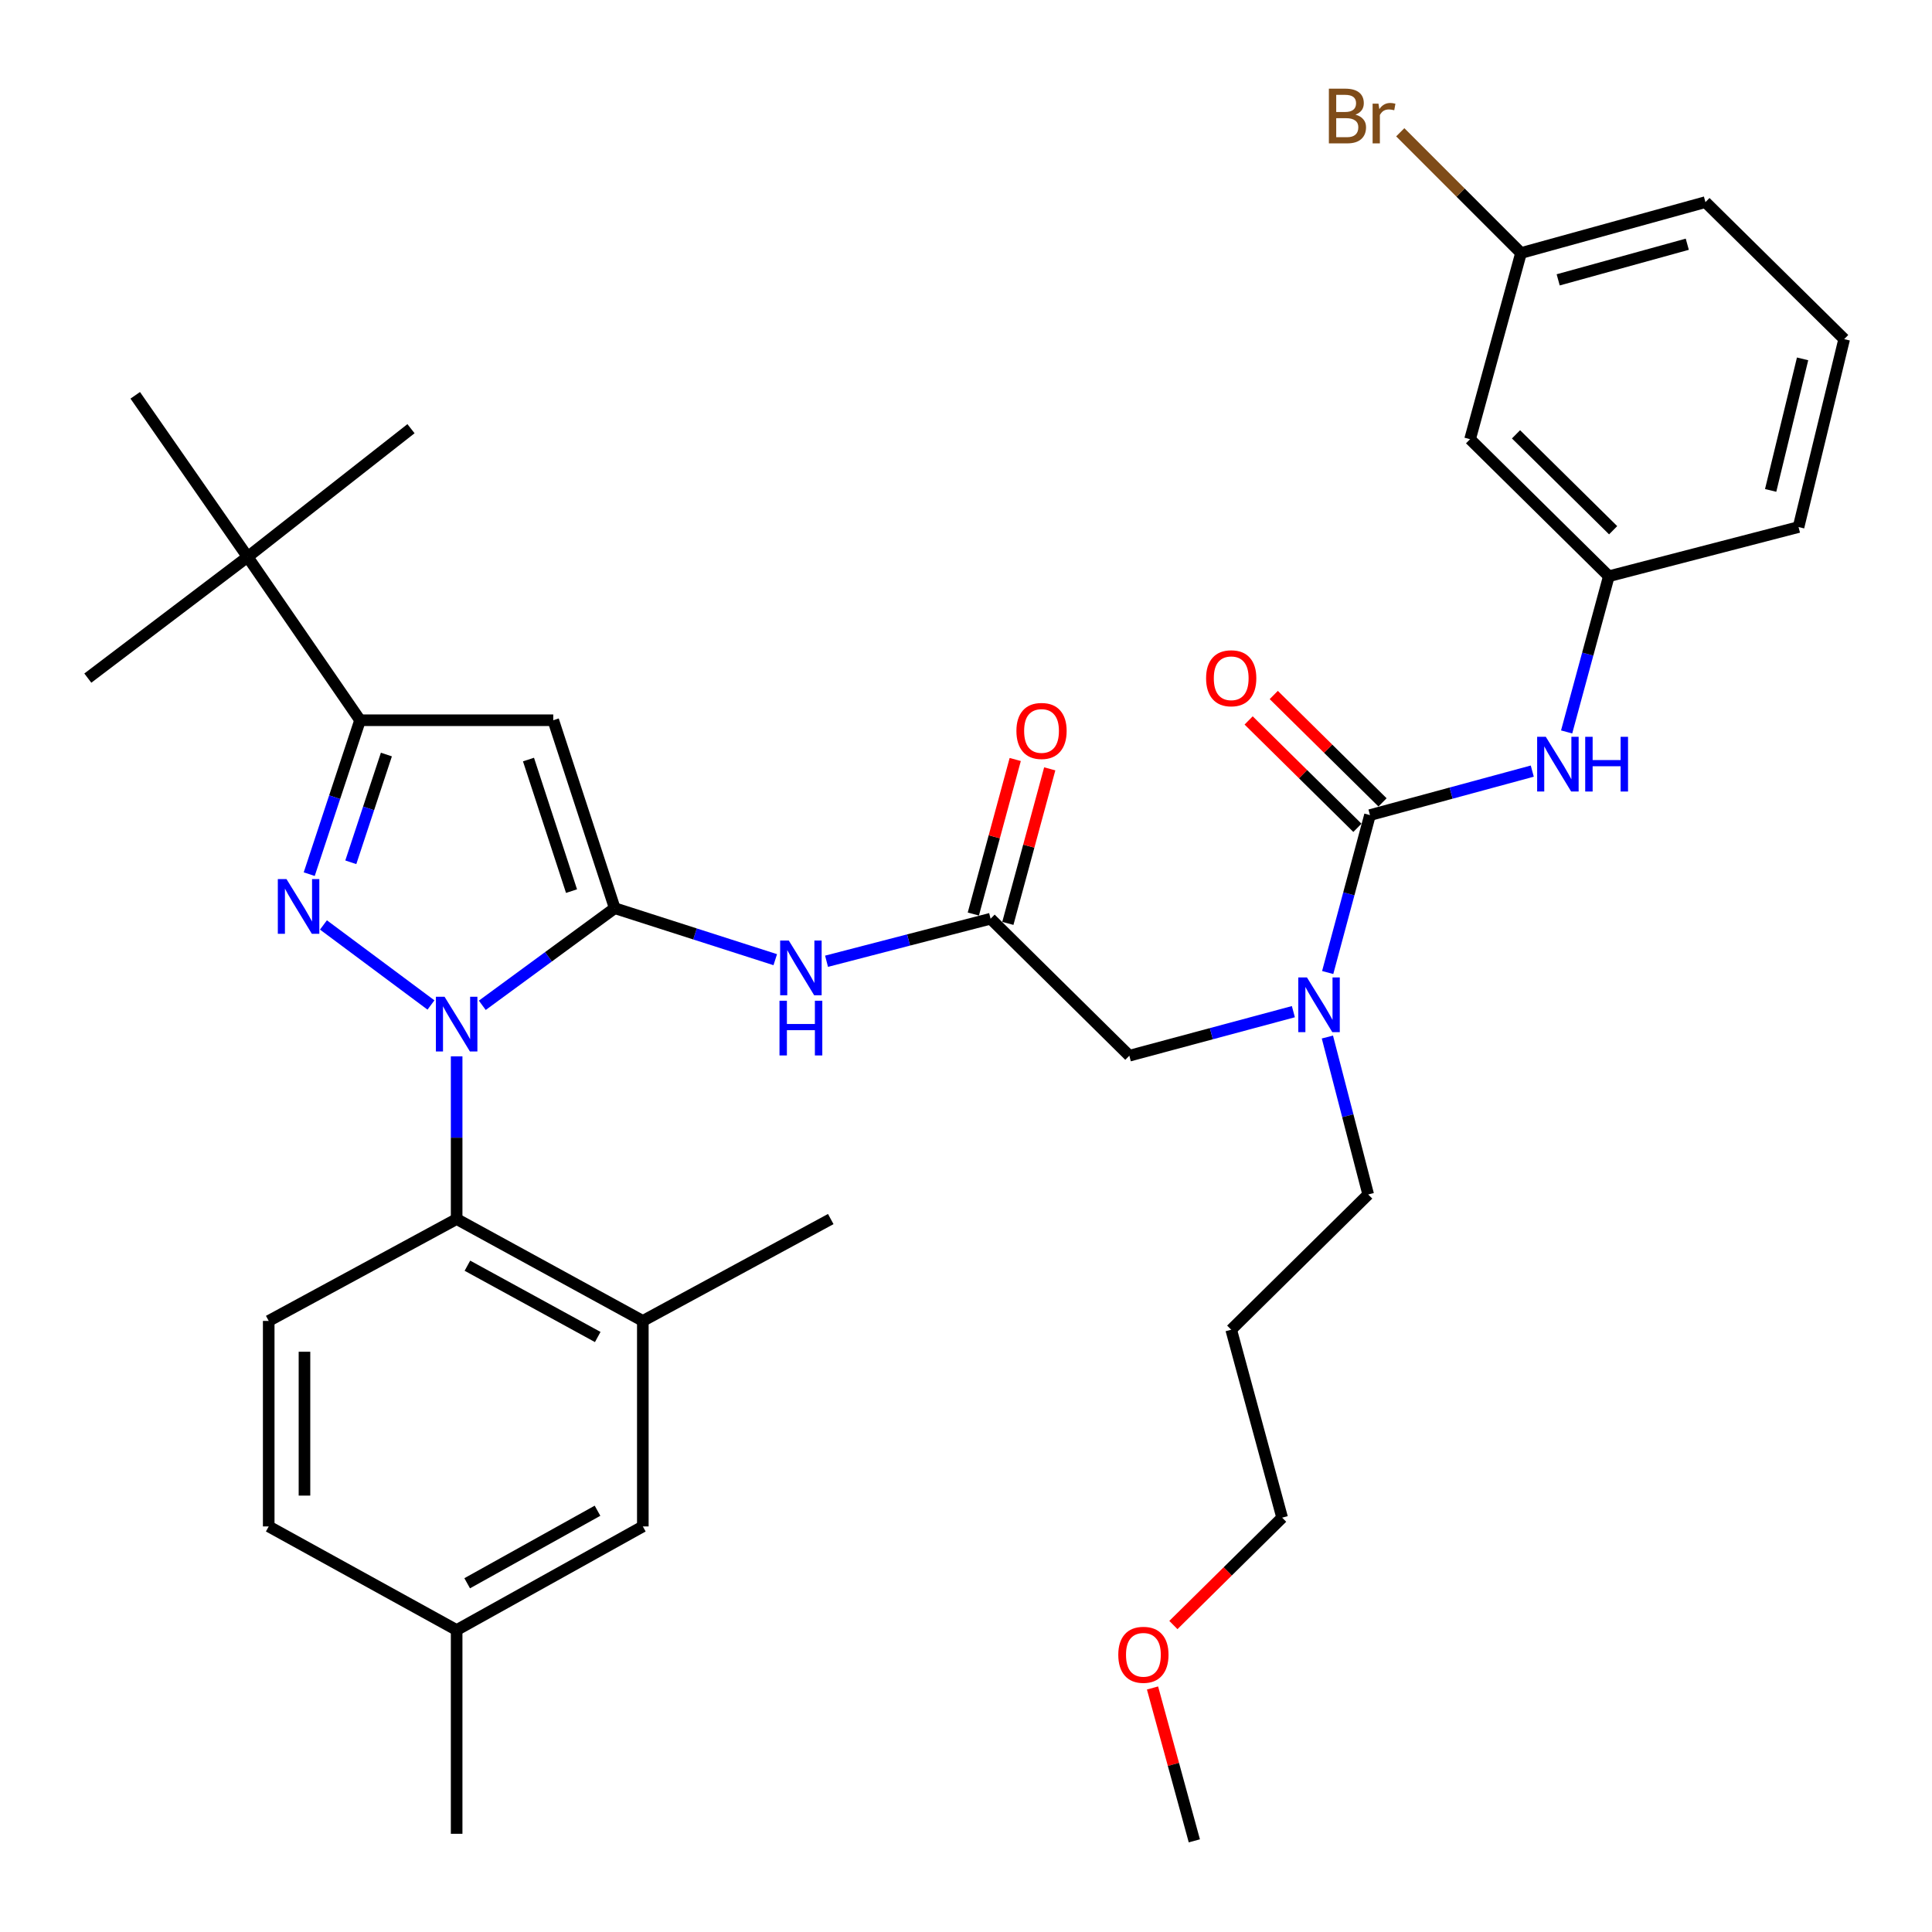<?xml version='1.0' encoding='iso-8859-1'?>
<svg version='1.1' baseProfile='full'
              xmlns='http://www.w3.org/2000/svg'
                      xmlns:rdkit='http://www.rdkit.org/xml'
                      xmlns:xlink='http://www.w3.org/1999/xlink'
                  xml:space='preserve'
width='1000px' height='1000px' viewBox='0 0 1000 1000'>
<!-- END OF HEADER -->
<rect style='opacity:1.0;fill:#FFFFFF;stroke:none' width='1000' height='1000' x='0' y='0'> </rect>
<path class='bond-0' d='M 512.73,475.527 L 470.274,486.536' style='fill:none;fill-rule:evenodd;stroke:#000000;stroke-width:6px;stroke-linecap:butt;stroke-linejoin:miter;stroke-opacity:1' />
<path class='bond-0' d='M 470.274,486.536 L 427.819,497.544' style='fill:none;fill-rule:evenodd;stroke:#0000FF;stroke-width:6px;stroke-linecap:butt;stroke-linejoin:miter;stroke-opacity:1' />
<path class='bond-1' d='M 521.662,477.948 L 532.502,437.952' style='fill:none;fill-rule:evenodd;stroke:#000000;stroke-width:6px;stroke-linecap:butt;stroke-linejoin:miter;stroke-opacity:1' />
<path class='bond-1' d='M 532.502,437.952 L 543.342,397.956' style='fill:none;fill-rule:evenodd;stroke:#FF0000;stroke-width:6px;stroke-linecap:butt;stroke-linejoin:miter;stroke-opacity:1' />
<path class='bond-1' d='M 503.798,473.106 L 514.638,433.11' style='fill:none;fill-rule:evenodd;stroke:#000000;stroke-width:6px;stroke-linecap:butt;stroke-linejoin:miter;stroke-opacity:1' />
<path class='bond-1' d='M 514.638,433.11 L 525.479,393.114' style='fill:none;fill-rule:evenodd;stroke:#FF0000;stroke-width:6px;stroke-linecap:butt;stroke-linejoin:miter;stroke-opacity:1' />
<path class='bond-2' d='M 512.73,475.527 L 584.542,546.435' style='fill:none;fill-rule:evenodd;stroke:#000000;stroke-width:6px;stroke-linecap:butt;stroke-linejoin:miter;stroke-opacity:1' />
<path class='bond-3' d='M 584.542,546.435 L 626.995,535.036' style='fill:none;fill-rule:evenodd;stroke:#000000;stroke-width:6px;stroke-linecap:butt;stroke-linejoin:miter;stroke-opacity:1' />
<path class='bond-3' d='M 626.995,535.036 L 669.448,523.637' style='fill:none;fill-rule:evenodd;stroke:#0000FF;stroke-width:6px;stroke-linecap:butt;stroke-linejoin:miter;stroke-opacity:1' />
<path class='bond-4' d='M 401.273,496.73 L 359.729,483.404' style='fill:none;fill-rule:evenodd;stroke:#0000FF;stroke-width:6px;stroke-linecap:butt;stroke-linejoin:miter;stroke-opacity:1' />
<path class='bond-4' d='M 359.729,483.404 L 318.186,470.078' style='fill:none;fill-rule:evenodd;stroke:#000000;stroke-width:6px;stroke-linecap:butt;stroke-linejoin:miter;stroke-opacity:1' />
<path class='bond-5' d='M 687.214,503.37 L 698.154,462.632' style='fill:none;fill-rule:evenodd;stroke:#0000FF;stroke-width:6px;stroke-linecap:butt;stroke-linejoin:miter;stroke-opacity:1' />
<path class='bond-5' d='M 698.154,462.632 L 709.093,421.894' style='fill:none;fill-rule:evenodd;stroke:#000000;stroke-width:6px;stroke-linecap:butt;stroke-linejoin:miter;stroke-opacity:1' />
<path class='bond-6' d='M 687.057,536.767 L 697.617,577.512' style='fill:none;fill-rule:evenodd;stroke:#0000FF;stroke-width:6px;stroke-linecap:butt;stroke-linejoin:miter;stroke-opacity:1' />
<path class='bond-6' d='M 697.617,577.512 L 708.178,618.258' style='fill:none;fill-rule:evenodd;stroke:#000000;stroke-width:6px;stroke-linecap:butt;stroke-linejoin:miter;stroke-opacity:1' />
<path class='bond-7' d='M 236.358,546.758 L 236.358,588.868' style='fill:none;fill-rule:evenodd;stroke:#0000FF;stroke-width:6px;stroke-linecap:butt;stroke-linejoin:miter;stroke-opacity:1' />
<path class='bond-7' d='M 236.358,588.868 L 236.358,630.977' style='fill:none;fill-rule:evenodd;stroke:#000000;stroke-width:6px;stroke-linecap:butt;stroke-linejoin:miter;stroke-opacity:1' />
<path class='bond-8' d='M 249.635,520.341 L 283.91,495.209' style='fill:none;fill-rule:evenodd;stroke:#0000FF;stroke-width:6px;stroke-linecap:butt;stroke-linejoin:miter;stroke-opacity:1' />
<path class='bond-8' d='M 283.91,495.209 L 318.186,470.078' style='fill:none;fill-rule:evenodd;stroke:#000000;stroke-width:6px;stroke-linecap:butt;stroke-linejoin:miter;stroke-opacity:1' />
<path class='bond-9' d='M 223.068,520.181 L 167.417,478.749' style='fill:none;fill-rule:evenodd;stroke:#0000FF;stroke-width:6px;stroke-linecap:butt;stroke-linejoin:miter;stroke-opacity:1' />
<path class='bond-10' d='M 318.186,470.078 L 286.362,372.796' style='fill:none;fill-rule:evenodd;stroke:#000000;stroke-width:6px;stroke-linecap:butt;stroke-linejoin:miter;stroke-opacity:1' />
<path class='bond-10' d='M 295.821,461.24 L 273.544,393.142' style='fill:none;fill-rule:evenodd;stroke:#000000;stroke-width:6px;stroke-linecap:butt;stroke-linejoin:miter;stroke-opacity:1' />
<path class='bond-11' d='M 286.362,372.796 L 186.365,372.796' style='fill:none;fill-rule:evenodd;stroke:#000000;stroke-width:6px;stroke-linecap:butt;stroke-linejoin:miter;stroke-opacity:1' />
<path class='bond-12' d='M 186.365,372.796 L 128.177,288.253' style='fill:none;fill-rule:evenodd;stroke:#000000;stroke-width:6px;stroke-linecap:butt;stroke-linejoin:miter;stroke-opacity:1' />
<path class='bond-13' d='M 186.365,372.796 L 173.21,412.63' style='fill:none;fill-rule:evenodd;stroke:#000000;stroke-width:6px;stroke-linecap:butt;stroke-linejoin:miter;stroke-opacity:1' />
<path class='bond-13' d='M 173.21,412.63 L 160.055,452.465' style='fill:none;fill-rule:evenodd;stroke:#0000FF;stroke-width:6px;stroke-linecap:butt;stroke-linejoin:miter;stroke-opacity:1' />
<path class='bond-13' d='M 199.993,390.55 L 190.785,418.434' style='fill:none;fill-rule:evenodd;stroke:#000000;stroke-width:6px;stroke-linecap:butt;stroke-linejoin:miter;stroke-opacity:1' />
<path class='bond-13' d='M 190.785,418.434 L 181.576,446.319' style='fill:none;fill-rule:evenodd;stroke:#0000FF;stroke-width:6px;stroke-linecap:butt;stroke-linejoin:miter;stroke-opacity:1' />
<path class='bond-14' d='M 760.907,227.34 L 832.729,298.258' style='fill:none;fill-rule:evenodd;stroke:#000000;stroke-width:6px;stroke-linecap:butt;stroke-linejoin:miter;stroke-opacity:1' />
<path class='bond-14' d='M 784.684,224.808 L 834.96,274.45' style='fill:none;fill-rule:evenodd;stroke:#000000;stroke-width:6px;stroke-linecap:butt;stroke-linejoin:miter;stroke-opacity:1' />
<path class='bond-15' d='M 760.907,227.34 L 787.271,130.963' style='fill:none;fill-rule:evenodd;stroke:#000000;stroke-width:6px;stroke-linecap:butt;stroke-linejoin:miter;stroke-opacity:1' />
<path class='bond-16' d='M 709.093,421.894 L 751.1,410.509' style='fill:none;fill-rule:evenodd;stroke:#000000;stroke-width:6px;stroke-linecap:butt;stroke-linejoin:miter;stroke-opacity:1' />
<path class='bond-16' d='M 751.1,410.509 L 793.106,399.124' style='fill:none;fill-rule:evenodd;stroke:#0000FF;stroke-width:6px;stroke-linecap:butt;stroke-linejoin:miter;stroke-opacity:1' />
<path class='bond-17' d='M 715.595,415.309 L 687.445,387.517' style='fill:none;fill-rule:evenodd;stroke:#000000;stroke-width:6px;stroke-linecap:butt;stroke-linejoin:miter;stroke-opacity:1' />
<path class='bond-17' d='M 687.445,387.517 L 659.295,359.726' style='fill:none;fill-rule:evenodd;stroke:#FF0000;stroke-width:6px;stroke-linecap:butt;stroke-linejoin:miter;stroke-opacity:1' />
<path class='bond-17' d='M 702.592,428.48 L 674.442,400.689' style='fill:none;fill-rule:evenodd;stroke:#000000;stroke-width:6px;stroke-linecap:butt;stroke-linejoin:miter;stroke-opacity:1' />
<path class='bond-17' d='M 674.442,400.689 L 646.292,372.897' style='fill:none;fill-rule:evenodd;stroke:#FF0000;stroke-width:6px;stroke-linecap:butt;stroke-linejoin:miter;stroke-opacity:1' />
<path class='bond-18' d='M 810.886,378.85 L 821.808,338.554' style='fill:none;fill-rule:evenodd;stroke:#0000FF;stroke-width:6px;stroke-linecap:butt;stroke-linejoin:miter;stroke-opacity:1' />
<path class='bond-18' d='M 821.808,338.554 L 832.729,298.258' style='fill:none;fill-rule:evenodd;stroke:#000000;stroke-width:6px;stroke-linecap:butt;stroke-linejoin:miter;stroke-opacity:1' />
<path class='bond-19' d='M 832.729,298.258 L 930.927,272.799' style='fill:none;fill-rule:evenodd;stroke:#000000;stroke-width:6px;stroke-linecap:butt;stroke-linejoin:miter;stroke-opacity:1' />
<path class='bond-20' d='M 787.271,130.963 L 756.02,99.713' style='fill:none;fill-rule:evenodd;stroke:#000000;stroke-width:6px;stroke-linecap:butt;stroke-linejoin:miter;stroke-opacity:1' />
<path class='bond-20' d='M 756.02,99.713 L 724.77,68.462' style='fill:none;fill-rule:evenodd;stroke:#7F4C19;stroke-width:6px;stroke-linecap:butt;stroke-linejoin:miter;stroke-opacity:1' />
<path class='bond-21' d='M 787.271,130.963 L 882.733,104.619' style='fill:none;fill-rule:evenodd;stroke:#000000;stroke-width:6px;stroke-linecap:butt;stroke-linejoin:miter;stroke-opacity:1' />
<path class='bond-21' d='M 806.514,144.853 L 873.337,126.412' style='fill:none;fill-rule:evenodd;stroke:#000000;stroke-width:6px;stroke-linecap:butt;stroke-linejoin:miter;stroke-opacity:1' />
<path class='bond-22' d='M 954.545,175.527 L 930.927,272.799' style='fill:none;fill-rule:evenodd;stroke:#000000;stroke-width:6px;stroke-linecap:butt;stroke-linejoin:miter;stroke-opacity:1' />
<path class='bond-22' d='M 933.017,185.751 L 916.484,253.841' style='fill:none;fill-rule:evenodd;stroke:#000000;stroke-width:6px;stroke-linecap:butt;stroke-linejoin:miter;stroke-opacity:1' />
<path class='bond-23' d='M 954.545,175.527 L 882.733,104.619' style='fill:none;fill-rule:evenodd;stroke:#000000;stroke-width:6px;stroke-linecap:butt;stroke-linejoin:miter;stroke-opacity:1' />
<path class='bond-24' d='M 637.271,688.25 L 708.178,618.258' style='fill:none;fill-rule:evenodd;stroke:#000000;stroke-width:6px;stroke-linecap:butt;stroke-linejoin:miter;stroke-opacity:1' />
<path class='bond-25' d='M 637.271,688.25 L 663.635,785.533' style='fill:none;fill-rule:evenodd;stroke:#000000;stroke-width:6px;stroke-linecap:butt;stroke-linejoin:miter;stroke-opacity:1' />
<path class='bond-26' d='M 607.345,841.113 L 635.49,813.323' style='fill:none;fill-rule:evenodd;stroke:#FF0000;stroke-width:6px;stroke-linecap:butt;stroke-linejoin:miter;stroke-opacity:1' />
<path class='bond-26' d='M 635.49,813.323 L 663.635,785.533' style='fill:none;fill-rule:evenodd;stroke:#000000;stroke-width:6px;stroke-linecap:butt;stroke-linejoin:miter;stroke-opacity:1' />
<path class='bond-27' d='M 596.543,873.698 L 607.365,913.258' style='fill:none;fill-rule:evenodd;stroke:#FF0000;stroke-width:6px;stroke-linecap:butt;stroke-linejoin:miter;stroke-opacity:1' />
<path class='bond-27' d='M 607.365,913.258 L 618.186,952.818' style='fill:none;fill-rule:evenodd;stroke:#000000;stroke-width:6px;stroke-linecap:butt;stroke-linejoin:miter;stroke-opacity:1' />
<path class='bond-28' d='M 236.358,630.977 L 332.725,683.706' style='fill:none;fill-rule:evenodd;stroke:#000000;stroke-width:6px;stroke-linecap:butt;stroke-linejoin:miter;stroke-opacity:1' />
<path class='bond-28' d='M 241.929,655.123 L 309.386,692.033' style='fill:none;fill-rule:evenodd;stroke:#000000;stroke-width:6px;stroke-linecap:butt;stroke-linejoin:miter;stroke-opacity:1' />
<path class='bond-29' d='M 236.358,630.977 L 139.086,683.706' style='fill:none;fill-rule:evenodd;stroke:#000000;stroke-width:6px;stroke-linecap:butt;stroke-linejoin:miter;stroke-opacity:1' />
<path class='bond-30' d='M 332.725,683.706 L 332.725,790.077' style='fill:none;fill-rule:evenodd;stroke:#000000;stroke-width:6px;stroke-linecap:butt;stroke-linejoin:miter;stroke-opacity:1' />
<path class='bond-31' d='M 332.725,683.706 L 429.997,630.977' style='fill:none;fill-rule:evenodd;stroke:#000000;stroke-width:6px;stroke-linecap:butt;stroke-linejoin:miter;stroke-opacity:1' />
<path class='bond-32' d='M 128.177,288.253 L 45.455,350.986' style='fill:none;fill-rule:evenodd;stroke:#000000;stroke-width:6px;stroke-linecap:butt;stroke-linejoin:miter;stroke-opacity:1' />
<path class='bond-33' d='M 128.177,288.253 L 69.999,204.616' style='fill:none;fill-rule:evenodd;stroke:#000000;stroke-width:6px;stroke-linecap:butt;stroke-linejoin:miter;stroke-opacity:1' />
<path class='bond-34' d='M 128.177,288.253 L 212.729,221.89' style='fill:none;fill-rule:evenodd;stroke:#000000;stroke-width:6px;stroke-linecap:butt;stroke-linejoin:miter;stroke-opacity:1' />
<path class='bond-35' d='M 139.086,683.706 L 139.086,790.077' style='fill:none;fill-rule:evenodd;stroke:#000000;stroke-width:6px;stroke-linecap:butt;stroke-linejoin:miter;stroke-opacity:1' />
<path class='bond-35' d='M 157.595,699.661 L 157.595,774.122' style='fill:none;fill-rule:evenodd;stroke:#000000;stroke-width:6px;stroke-linecap:butt;stroke-linejoin:miter;stroke-opacity:1' />
<path class='bond-36' d='M 332.725,790.077 L 236.358,843.711' style='fill:none;fill-rule:evenodd;stroke:#000000;stroke-width:6px;stroke-linecap:butt;stroke-linejoin:miter;stroke-opacity:1' />
<path class='bond-36' d='M 309.269,781.95 L 241.813,819.493' style='fill:none;fill-rule:evenodd;stroke:#000000;stroke-width:6px;stroke-linecap:butt;stroke-linejoin:miter;stroke-opacity:1' />
<path class='bond-37' d='M 139.086,790.077 L 236.358,843.711' style='fill:none;fill-rule:evenodd;stroke:#000000;stroke-width:6px;stroke-linecap:butt;stroke-linejoin:miter;stroke-opacity:1' />
<path class='bond-38' d='M 236.358,843.711 L 236.358,949.167' style='fill:none;fill-rule:evenodd;stroke:#000000;stroke-width:6px;stroke-linecap:butt;stroke-linejoin:miter;stroke-opacity:1' />
<path  class='atom-1' d='M 526.094 378.335
Q 526.094 371.535, 529.454 367.735
Q 532.814 363.935, 539.094 363.935
Q 545.374 363.935, 548.734 367.735
Q 552.094 371.535, 552.094 378.335
Q 552.094 385.215, 548.694 389.135
Q 545.294 393.015, 539.094 393.015
Q 532.854 393.015, 529.454 389.135
Q 526.094 385.255, 526.094 378.335
M 539.094 389.815
Q 543.414 389.815, 545.734 386.935
Q 548.094 384.015, 548.094 378.335
Q 548.094 372.775, 545.734 369.975
Q 543.414 367.135, 539.094 367.135
Q 534.774 367.135, 532.414 369.935
Q 530.094 372.735, 530.094 378.335
Q 530.094 384.055, 532.414 386.935
Q 534.774 389.815, 539.094 389.815
' fill='#FF0000'/>
<path  class='atom-3' d='M 408.283 486.827
L 417.563 501.827
Q 418.483 503.307, 419.963 505.987
Q 421.443 508.667, 421.523 508.827
L 421.523 486.827
L 425.283 486.827
L 425.283 515.147
L 421.403 515.147
L 411.443 498.747
Q 410.283 496.827, 409.043 494.627
Q 407.843 492.427, 407.483 491.747
L 407.483 515.147
L 403.803 515.147
L 403.803 486.827
L 408.283 486.827
' fill='#0000FF'/>
<path  class='atom-3' d='M 403.463 517.979
L 407.303 517.979
L 407.303 530.019
L 421.783 530.019
L 421.783 517.979
L 425.623 517.979
L 425.623 546.299
L 421.783 546.299
L 421.783 533.219
L 407.303 533.219
L 407.303 546.299
L 403.463 546.299
L 403.463 517.979
' fill='#0000FF'/>
<path  class='atom-4' d='M 676.469 505.911
L 685.749 520.911
Q 686.669 522.391, 688.149 525.071
Q 689.629 527.751, 689.709 527.911
L 689.709 505.911
L 693.469 505.911
L 693.469 534.231
L 689.589 534.231
L 679.629 517.831
Q 678.469 515.911, 677.229 513.711
Q 676.029 511.511, 675.669 510.831
L 675.669 534.231
L 671.989 534.231
L 671.989 505.911
L 676.469 505.911
' fill='#0000FF'/>
<path  class='atom-5' d='M 230.098 515.916
L 239.378 530.916
Q 240.298 532.396, 241.778 535.076
Q 243.258 537.756, 243.338 537.916
L 243.338 515.916
L 247.098 515.916
L 247.098 544.236
L 243.218 544.236
L 233.258 527.836
Q 232.098 525.916, 230.858 523.716
Q 229.658 521.516, 229.298 520.836
L 229.298 544.236
L 225.618 544.236
L 225.618 515.916
L 230.098 515.916
' fill='#0000FF'/>
<path  class='atom-9' d='M 148.281 455.003
L 157.561 470.003
Q 158.481 471.483, 159.961 474.163
Q 161.441 476.843, 161.521 477.003
L 161.521 455.003
L 165.281 455.003
L 165.281 483.323
L 161.401 483.323
L 151.441 466.923
Q 150.281 465.003, 149.041 462.803
Q 147.841 460.603, 147.481 459.923
L 147.481 483.323
L 143.801 483.323
L 143.801 455.003
L 148.281 455.003
' fill='#0000FF'/>
<path  class='atom-12' d='M 800.105 381.37
L 809.385 396.37
Q 810.305 397.85, 811.785 400.53
Q 813.265 403.21, 813.345 403.37
L 813.345 381.37
L 817.105 381.37
L 817.105 409.69
L 813.225 409.69
L 803.265 393.29
Q 802.105 391.37, 800.865 389.17
Q 799.665 386.97, 799.305 386.29
L 799.305 409.69
L 795.625 409.69
L 795.625 381.37
L 800.105 381.37
' fill='#0000FF'/>
<path  class='atom-12' d='M 820.505 381.37
L 824.345 381.37
L 824.345 393.41
L 838.825 393.41
L 838.825 381.37
L 842.665 381.37
L 842.665 409.69
L 838.825 409.69
L 838.825 396.61
L 824.345 396.61
L 824.345 409.69
L 820.505 409.69
L 820.505 381.37
' fill='#0000FF'/>
<path  class='atom-13' d='M 624.271 351.066
Q 624.271 344.266, 627.631 340.466
Q 630.991 336.666, 637.271 336.666
Q 643.551 336.666, 646.911 340.466
Q 650.271 344.266, 650.271 351.066
Q 650.271 357.946, 646.871 361.866
Q 643.471 365.746, 637.271 365.746
Q 631.031 365.746, 627.631 361.866
Q 624.271 357.986, 624.271 351.066
M 637.271 362.546
Q 641.591 362.546, 643.911 359.666
Q 646.271 356.746, 646.271 351.066
Q 646.271 345.506, 643.911 342.706
Q 641.591 339.866, 637.271 339.866
Q 632.951 339.866, 630.591 342.666
Q 628.271 345.466, 628.271 351.066
Q 628.271 356.786, 630.591 359.666
Q 632.951 362.546, 637.271 362.546
' fill='#FF0000'/>
<path  class='atom-16' d='M 701.583 59.335
Q 704.303 60.095, 705.663 61.775
Q 707.063 63.415, 707.063 65.855
Q 707.063 69.775, 704.543 72.015
Q 702.063 74.215, 697.343 74.215
L 687.823 74.215
L 687.823 45.895
L 696.183 45.895
Q 701.023 45.895, 703.463 47.855
Q 705.903 49.815, 705.903 53.415
Q 705.903 57.695, 701.583 59.335
M 691.623 49.095
L 691.623 57.975
L 696.183 57.975
Q 698.983 57.975, 700.423 56.855
Q 701.903 55.695, 701.903 53.415
Q 701.903 49.095, 696.183 49.095
L 691.623 49.095
M 697.343 71.015
Q 700.103 71.015, 701.583 69.695
Q 703.063 68.375, 703.063 65.855
Q 703.063 63.535, 701.423 62.375
Q 699.823 61.175, 696.743 61.175
L 691.623 61.175
L 691.623 71.015
L 697.343 71.015
' fill='#7F4C19'/>
<path  class='atom-16' d='M 713.503 53.655
L 713.943 56.495
Q 716.103 53.295, 719.623 53.295
Q 720.743 53.295, 722.263 53.695
L 721.663 57.055
Q 719.943 56.655, 718.983 56.655
Q 717.303 56.655, 716.183 57.335
Q 715.103 57.975, 714.223 59.535
L 714.223 74.215
L 710.463 74.215
L 710.463 53.655
L 713.503 53.655
' fill='#7F4C19'/>
<path  class='atom-20' d='M 578.822 856.52
Q 578.822 849.72, 582.182 845.92
Q 585.542 842.12, 591.822 842.12
Q 598.102 842.12, 601.462 845.92
Q 604.822 849.72, 604.822 856.52
Q 604.822 863.4, 601.422 867.32
Q 598.022 871.2, 591.822 871.2
Q 585.582 871.2, 582.182 867.32
Q 578.822 863.44, 578.822 856.52
M 591.822 868
Q 596.142 868, 598.462 865.12
Q 600.822 862.2, 600.822 856.52
Q 600.822 850.96, 598.462 848.16
Q 596.142 845.32, 591.822 845.32
Q 587.502 845.32, 585.142 848.12
Q 582.822 850.92, 582.822 856.52
Q 582.822 862.24, 585.142 865.12
Q 587.502 868, 591.822 868
' fill='#FF0000'/>
</svg>
